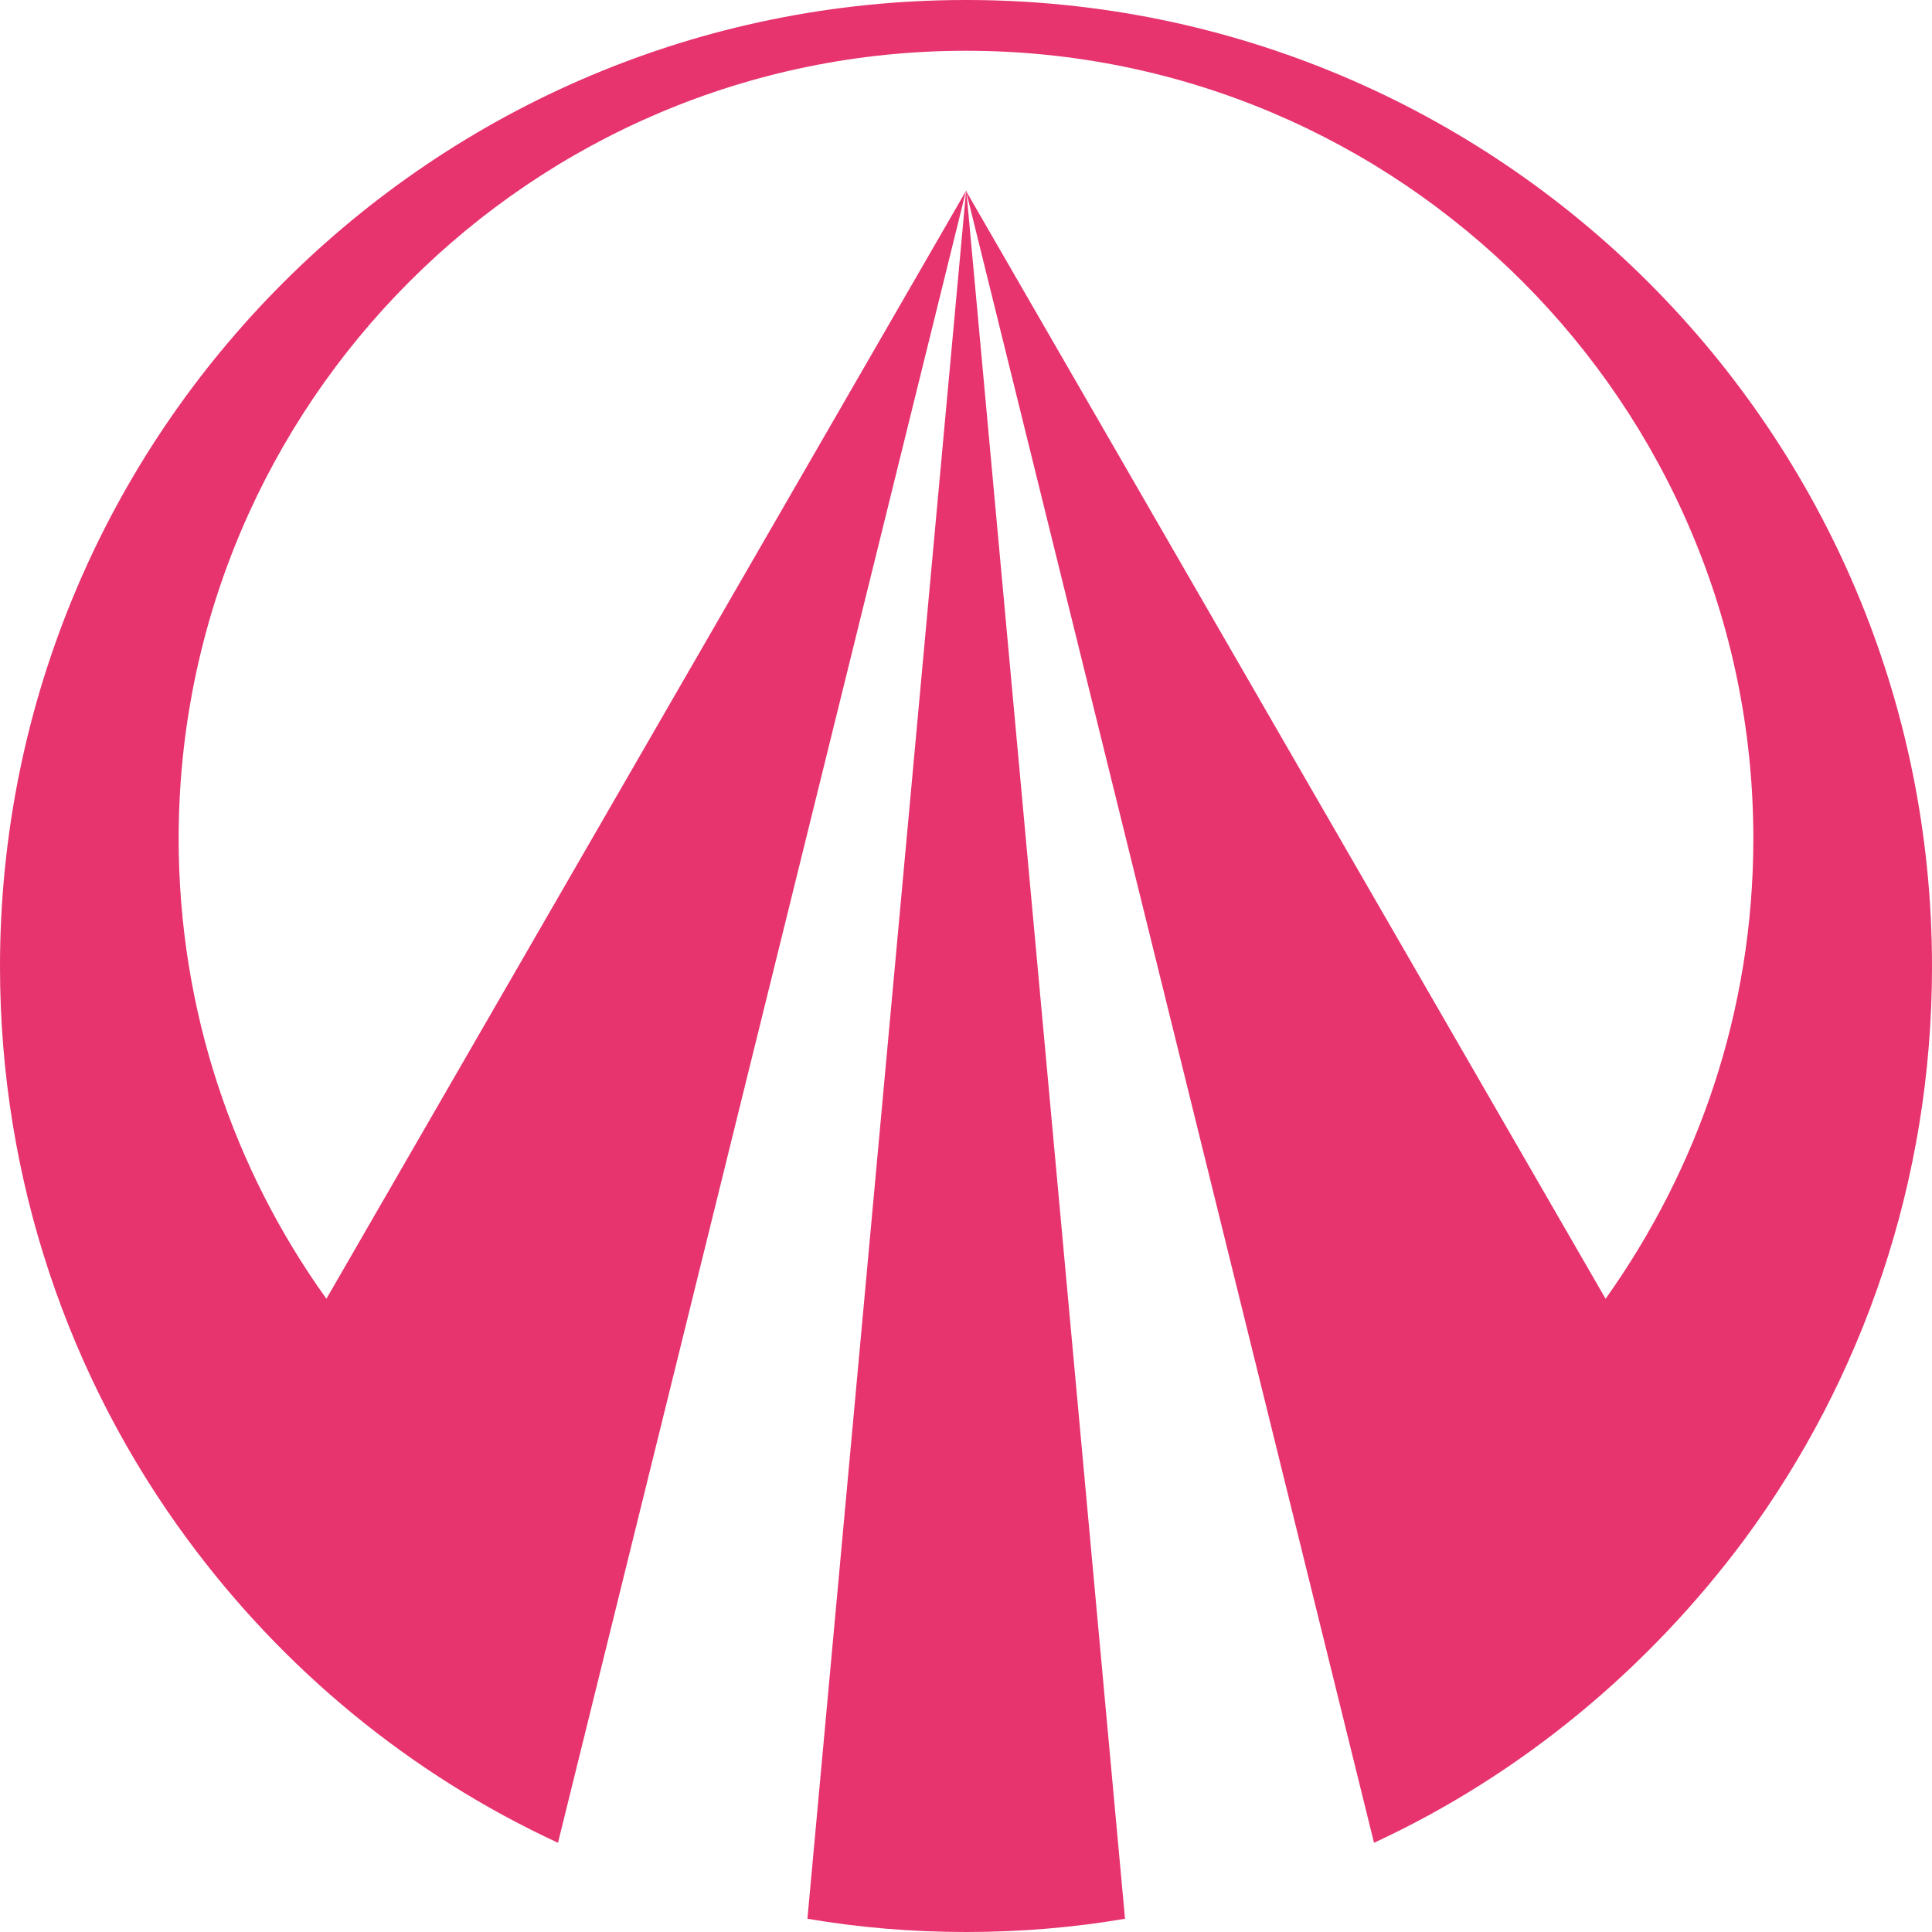 <svg width="240" height="240" viewBox="0 0 240 240" fill="none" xmlns="http://www.w3.org/2000/svg">
<path d="M100.301 238.355C106.739 239.452 113.315 240 120.027 240C126.739 240 133.314 239.452 139.753 238.355L120.027 23.557L100.301 238.355Z" fill="#E7336E"/>
<path d="M120 0C53.699 0 0 53.734 0 120.079C0 146.672 8.63 171.345 23.288 191.221C35.205 207.396 50.959 220.419 69.315 228.917L78.219 192.866L120 23.714L40.548 161.339C29.041 145.301 22.192 125.562 22.192 104.178C22.192 50.17 66.028 6.306 120 6.306C173.973 6.306 217.808 50.17 217.808 104.178C217.808 125.562 210.959 145.164 199.452 161.339L120 23.714L161.781 192.866L170.685 228.917C189.041 220.419 204.795 207.259 216.712 191.221C231.37 171.345 240 146.672 240 120.079C240 53.734 186.301 0 120 0Z" fill="#E7336E"/>
</svg>
